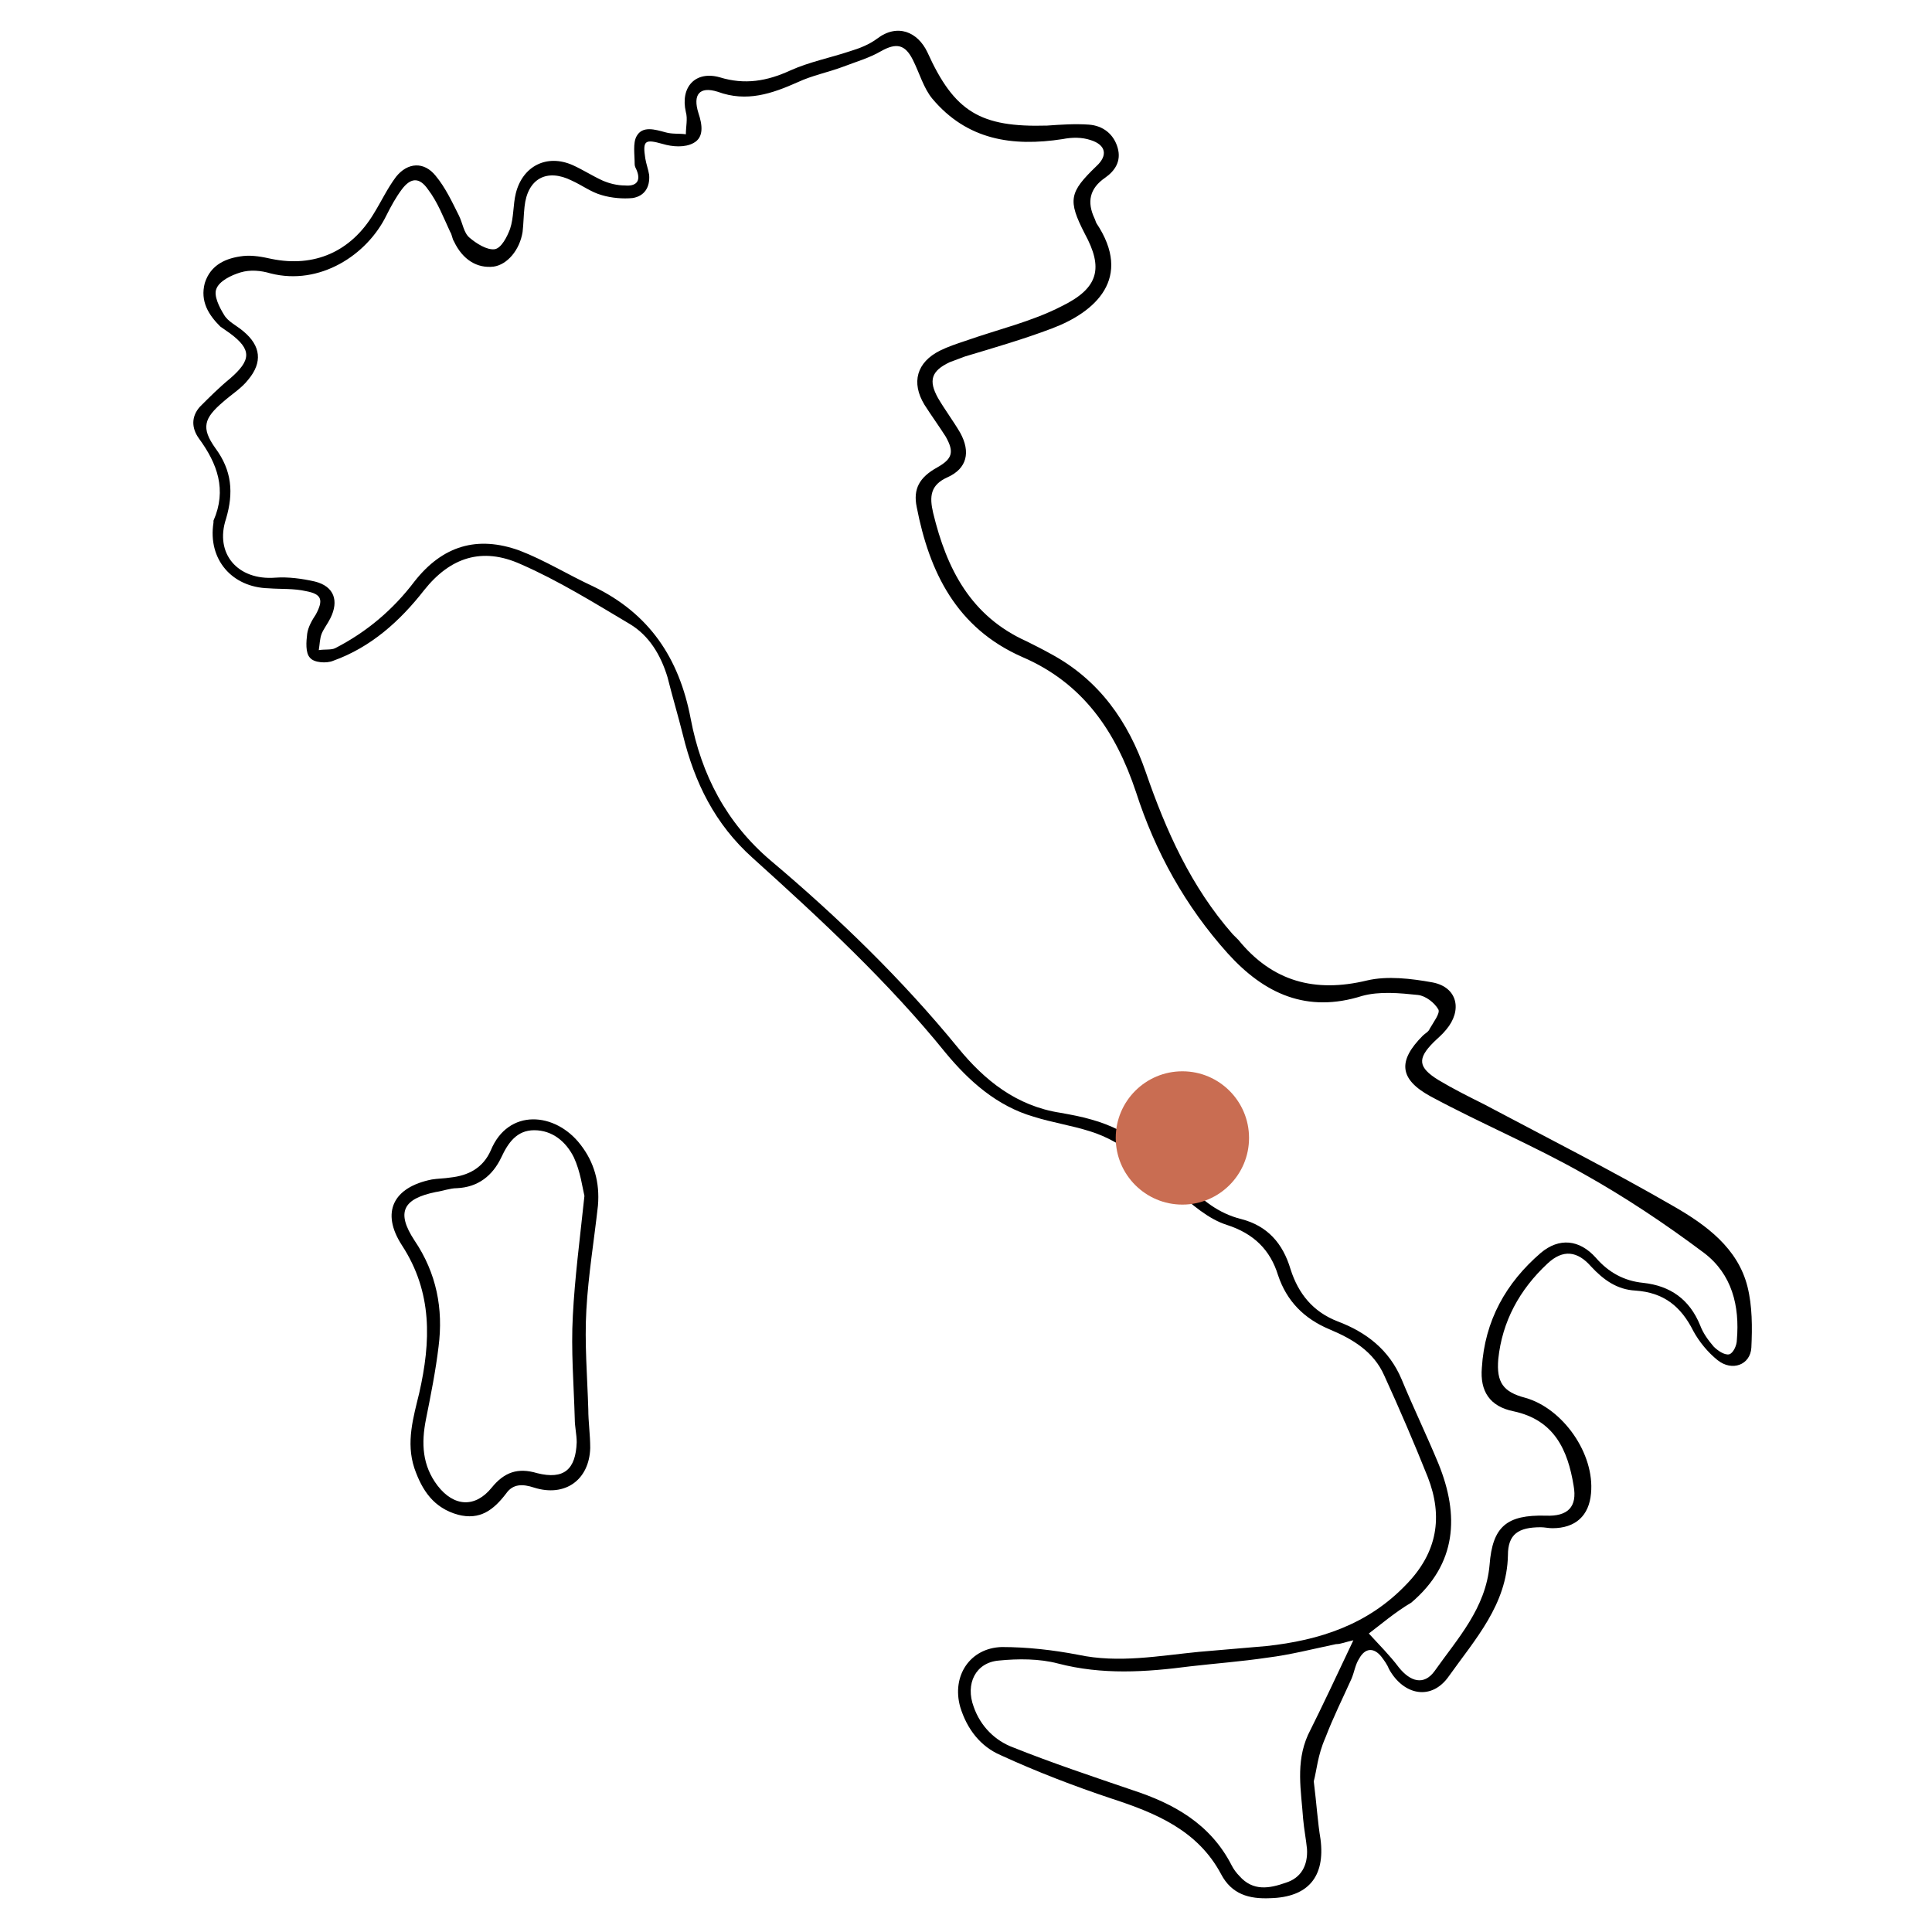 <svg xmlns="http://www.w3.org/2000/svg" xmlns:xlink="http://www.w3.org/1999/xlink" id="Layer_1" x="0px" y="0px" viewBox="0 0 200 200" style="enable-background:new 0 0 200 200;" xml:space="preserve"><style type="text/css">	.st0{fill:#C96D52;}</style><g>	<path d="M136,184.4c0.3,2.4,0.4,4.2,0.7,6c0.5,3.9-1.3,6-5.2,6.1c-2.2,0.1-4-0.4-5.1-2.5c-2.4-4.5-6.7-6.3-11.3-7.8  c-3.9-1.3-7.8-2.8-11.5-4.5c-2.1-0.9-3.5-2.7-4.2-5c-0.9-3.2,1-6.1,4.3-6.2c2.6,0,5.3,0.3,7.9,0.8c4.2,0.9,8.4,0.1,12.5-0.3  c2.3-0.2,4.7-0.4,7-0.6c5.5-0.6,10.5-2.2,14.5-6.4c3.2-3.3,3.8-7,2.2-11.1c-1.4-3.5-2.9-7-4.5-10.5c-1.1-2.5-3.3-3.8-5.7-4.8  c-2.6-1.1-4.4-2.9-5.3-5.6c-0.8-2.6-2.5-4.3-5.3-5.2c-1.9-0.6-3.6-2.1-5.2-3.5c-2.8-2.5-5.4-5.1-9-6.2c-1.9-0.6-3.9-0.9-5.8-1.5  c-3.8-1.1-6.7-3.7-9.1-6.6C92,101.7,85,95.2,77.9,88.8c-3.9-3.5-6-7.8-7.2-12.7c-0.5-2-1.1-4-1.6-6c-0.7-2.3-1.9-4.3-3.9-5.5  c-3.7-2.2-7.4-4.5-11.3-6.2c-4-1.8-7.3-0.7-10,2.7c-2.5,3.2-5.5,5.9-9.4,7.3c-0.7,0.3-2,0.2-2.4-0.3c-0.5-0.5-0.4-1.7-0.3-2.5  c0.1-0.7,0.5-1.4,0.9-2c0.8-1.5,0.6-2.1-1-2.4c-1.3-0.3-2.6-0.2-3.9-0.3c-3.8-0.1-6.3-3-5.7-6.8c0-0.1,0-0.1,0-0.2  c1.4-3.2,0.4-5.9-1.5-8.5c-0.8-1.1-0.8-2.3,0.1-3.3c1-1,2-2,3.1-2.9c2.2-1.9,2.3-3,0-4.7c-0.3-0.2-0.7-0.5-1-0.7  c-1.2-1.2-2.1-2.6-1.6-4.5c0.6-1.9,2.2-2.6,4-2.8c1-0.1,2,0.1,2.9,0.3c4.4,0.9,8.2-0.7,10.6-4.7c0.8-1.3,1.4-2.6,2.3-3.8  c1.2-1.5,2.9-1.6,4.1-0.1c1,1.2,1.7,2.7,2.4,4.1c0.4,0.8,0.5,1.8,1.1,2.3c0.7,0.6,1.8,1.3,2.6,1.2c0.7-0.1,1.3-1.3,1.6-2.1  c0.4-1.2,0.3-2.5,0.6-3.7c0.7-2.8,3.2-4.1,5.9-2.9c1.1,0.5,2,1.1,3.1,1.6c0.7,0.3,1.5,0.5,2.3,0.5c1.1,0.1,1.7-0.4,1.2-1.6  c-0.1-0.2-0.2-0.4-0.2-0.6c0-1-0.2-2.2,0.2-2.9c0.6-1.1,1.9-0.7,3-0.4c0.7,0.2,1.4,0.1,2.1,0.2c0-0.8,0.2-1.6,0-2.3  C70.4,9,72,7.3,74.5,8c2.6,0.8,4.9,0.4,7.3-0.7c2-0.9,4.1-1.3,6.2-2C89,5,90,4.6,90.8,4c2.1-1.6,4.2-0.7,5.2,1.4  c2.8,6.2,5.5,7.8,12.4,7.6c1.4-0.1,2.9-0.2,4.3-0.1c1.5,0.1,2.6,1,3,2.4c0.4,1.4-0.3,2.4-1.3,3.1c-1.6,1.1-1.9,2.5-1.1,4.2  c0.1,0.2,0.1,0.3,0.2,0.5c3.8,5.7-0.1,9.2-4.6,10.9c-2.9,1.1-6,2-9,2.9c-0.5,0.2-1.1,0.4-1.6,0.6c-1.9,0.9-2.2,1.9-1.2,3.7  c0.7,1.2,1.6,2.4,2.3,3.6c1.1,2,0.7,3.7-1.3,4.6c-1.8,0.8-1.9,2-1.5,3.7c1.4,5.8,3.9,10.7,9.7,13.3c0.8,0.4,1.6,0.8,2.5,1.3  c5,2.7,8,7,9.8,12.2c2.1,6.1,4.7,11.9,9,16.8c0.2,0.2,0.4,0.4,0.6,0.6c3.5,4.3,7.9,5.5,13.3,4.2c2.1-0.5,4.6-0.2,6.8,0.2  c2.6,0.5,3.1,2.9,1.4,4.9c-0.4,0.5-0.9,0.9-1.3,1.3c-1.7,1.7-1.6,2.6,0.5,3.9c1.5,0.9,3.1,1.7,4.7,2.5c6.6,3.5,13.3,6.9,19.7,10.6  c3.3,1.9,6.6,4.3,7.6,8.3c0.5,2,0.5,4.2,0.4,6.3c-0.1,1.8-2,2.5-3.5,1.3c-1-0.8-1.9-1.9-2.5-3c-1.3-2.6-3.1-4-6-4.2  c-1.9-0.1-3.3-1.1-4.6-2.5c-1.4-1.6-2.9-1.8-4.5-0.3c-2.9,2.7-4.7,6-5.1,9.9c-0.2,2.4,0.5,3.4,2.8,4c3.9,1.1,7.2,5.8,6.8,9.9  c-0.2,2.3-1.6,3.6-4,3.6c-0.4,0-0.8-0.1-1.2-0.1c-2.3,0-3.4,0.7-3.4,2.9c-0.1,5.1-3.4,8.7-6.1,12.5c-1.8,2.6-4.7,2-6.2-0.7  c-0.2-0.5-0.5-0.9-0.8-1.3c-0.8-1-1.7-0.9-2.3,0.2c-0.4,0.6-0.5,1.4-0.8,2.1c-0.9,2-1.9,4-2.7,6.1  C136.4,181.7,136.3,183.3,136,184.4z M141.7,169.1c1.1,1.2,2.2,2.3,3.1,3.5c1.2,1.5,2.6,1.9,3.7,0.4c2.4-3.4,5.3-6.5,5.7-11  c0.3-4,1.8-5.2,5.8-5.1c2.3,0.1,3.3-0.9,2.9-3.1c-0.6-3.7-2-6.8-6.2-7.7c-2.5-0.5-3.5-2.1-3.3-4.5c0.3-4.9,2.5-8.8,6.1-11.9  c1.9-1.6,4-1.4,5.7,0.5c1.3,1.5,2.9,2.4,4.9,2.6c2.8,0.3,4.8,1.7,5.9,4.4c0.3,0.8,0.8,1.5,1.4,2.2c0.4,0.4,1.1,0.9,1.6,0.8  c0.4-0.1,0.8-0.9,0.8-1.5c0.3-3.5-0.5-6.8-3.4-9c-4-3-8.2-5.8-12.5-8.2c-5.1-2.9-10.6-5.2-15.8-8c-3.3-1.8-3.4-3.7-0.8-6.3  c0.2-0.2,0.6-0.4,0.7-0.7c0.4-0.7,1.1-1.6,0.9-2c-0.4-0.7-1.3-1.4-2.1-1.5c-1.9-0.2-4-0.4-5.8,0.1c-5.7,1.8-10.1-0.2-13.9-4.4  c-4.4-4.9-7.5-10.5-9.5-16.7c-2.1-6.3-5.5-11.3-11.8-14C99,65,96.2,59.2,94.9,52.5c-0.4-1.9,0.3-3.1,2.1-4.1  c1.6-0.9,1.8-1.6,0.9-3.2c-0.7-1.1-1.5-2.2-2.2-3.3c-1.4-2.3-0.8-4.4,1.6-5.6c0.8-0.4,1.7-0.7,2.6-1c3.4-1.2,6.9-2,10-3.6  c3.9-1.9,4.3-4,2.4-7.5c-1.8-3.5-1.6-4.3,1.2-7c1.2-1.1,1-2.2-0.6-2.7c-0.9-0.3-1.9-0.3-2.9-0.1c-5.2,0.8-9.9,0.1-13.5-4.2  c-0.9-1.1-1.3-2.6-2-4c-0.8-1.6-1.7-1.8-3.3-0.9c-1.2,0.7-2.6,1.1-3.9,1.6c-1.6,0.6-3.2,0.9-4.7,1.6c-2.7,1.2-5.3,2.1-8.3,1  c-1.9-0.6-2.6,0.3-2,2.2c0.4,1.2,0.6,2.5-0.5,3.1c-0.9,0.5-2.2,0.4-3.2,0.1c-1.8-0.5-2.1-0.4-1.8,1.5c0.1,0.6,0.3,1.1,0.4,1.7  c0.1,1.3-0.5,2.2-1.7,2.4c-1,0.1-2.2,0-3.2-0.3c-1.1-0.3-2-1-3.1-1.5c-2.6-1.3-4.6-0.2-4.9,2.7c-0.1,0.9-0.1,1.7-0.2,2.6  c-0.3,1.9-1.6,3.4-3,3.6c-1.7,0.2-3.2-0.7-4.1-2.6c-0.2-0.3-0.2-0.7-0.4-1c-0.7-1.5-1.3-3.1-2.3-4.4c-0.9-1.3-1.8-1.2-2.7,0  c-0.6,0.8-1.1,1.7-1.6,2.7c-2,4.1-6.9,7.3-12,6c-1-0.3-2.1-0.4-3.1-0.1c-1,0.3-2.2,0.9-2.5,1.7c-0.3,0.7,0.3,1.9,0.8,2.7  c0.4,0.7,1.3,1.1,2,1.7c1.8,1.5,2,3.2,0.5,5c-0.7,0.9-1.7,1.5-2.6,2.3c-2,1.7-2.3,2.7-0.8,4.8c1.7,2.3,1.9,4.6,1.1,7.3  c-1.2,3.6,1.2,6.4,5.1,6.1c1.3-0.1,2.8,0.1,4.1,0.4c2,0.5,2.5,2,1.6,3.8c-0.3,0.6-0.7,1.1-0.9,1.6c-0.2,0.5-0.2,1.1-0.3,1.7  c0.6-0.1,1.3,0,1.7-0.2c3.3-1.7,6-4,8.2-6.9c2.9-3.7,6.5-4.8,10.9-3.2c2.6,1,5,2.5,7.6,3.7c5.8,2.8,8.9,7.4,10.1,13.7  c1.1,5.8,3.7,10.8,8.3,14.7c7,5.9,13.6,12.3,19.4,19.4c2.7,3.3,6,6,10.6,6.7c1.1,0.2,2.2,0.4,3.2,0.7c4,1.1,7,3.7,9.8,6.6  c1.6,1.7,3.3,3.1,5.7,3.7c2.7,0.7,4.3,2.5,5.1,5.2c0.8,2.5,2.3,4.4,4.9,5.4c2.9,1.1,5.3,2.9,6.6,6c1.2,2.9,2.6,5.8,3.8,8.7  c2.2,5.4,1.9,10.4-2.8,14.4C144.4,166.9,142.9,168.2,141.7,169.1z M140.1,169.8c-0.9,0.2-1.3,0.4-1.8,0.4c-2.4,0.5-4.7,1.1-7.1,1.4  c-2.7,0.4-5.4,0.6-8,0.9c-4.6,0.6-9.1,0.9-13.7-0.3c-1.9-0.5-4.1-0.5-6.1-0.3c-2.4,0.2-3.5,2.4-2.6,4.8c0.7,2,2.2,3.5,4.1,4.2  c4,1.6,8.2,3,12.3,4.4c4.3,1.4,8.1,3.5,10.3,7.8c0.2,0.4,0.5,0.8,0.8,1.1c1.4,1.6,3.1,1.3,4.8,0.7c1.6-0.5,2.3-1.8,2.2-3.5  c-0.1-1-0.3-2-0.4-3.1c-0.2-2.9-0.8-5.8,0.5-8.7C136.9,176.6,138.4,173.4,140.1,169.8z"></path>	<path d="M61.9,124.8c-0.4,3.6-1,7.2-1.2,10.8c-0.2,3.4,0.1,6.9,0.2,10.3c0,1.3,0.2,2.6,0.2,4c-0.1,3.3-2.6,5.1-5.8,4.1  c-1.2-0.4-2.2-0.4-2.9,0.6c-1.3,1.7-2.7,2.8-5,2.2c-2.5-0.7-3.7-2.5-4.5-4.8c-0.9-2.7-0.1-5.3,0.5-7.8c1.2-5.3,1.4-10.4-1.8-15.3  c-2.2-3.4-0.9-6,3.1-6.8c0.6-0.1,1.3-0.1,1.9-0.2c1.9-0.2,3.4-1,4.2-2.8c1.8-4.4,6.7-4,9.3-0.6C61.5,120.3,62.1,122.4,61.9,124.8z   M60.5,123.8c-0.2-0.8-0.4-2.5-1.1-4c-0.8-1.6-2.2-2.8-4.1-2.8c-1.8,0-2.7,1.3-3.4,2.8c-0.9,1.9-2.4,3.1-4.6,3.2  c-0.7,0-1.5,0.3-2.2,0.4c-3.4,0.7-4.1,2.1-2.2,5c2.3,3.4,3,7.1,2.5,11c-0.3,2.5-0.8,5-1.3,7.5c-0.5,2.5-0.4,4.8,1.2,6.9  c1.7,2.2,3.9,2.3,5.6,0.2c1.3-1.6,2.7-2.1,4.7-1.5c2.8,0.7,4-0.4,4.1-3.2c0-0.8-0.2-1.6-0.2-2.4c-0.1-3.6-0.4-7.1-0.2-10.7  C59.5,132.3,60,128.5,60.5,123.8z"></path></g><circle class="st0" cx="122.4" cy="117.8" r="6.9"></circle></svg>